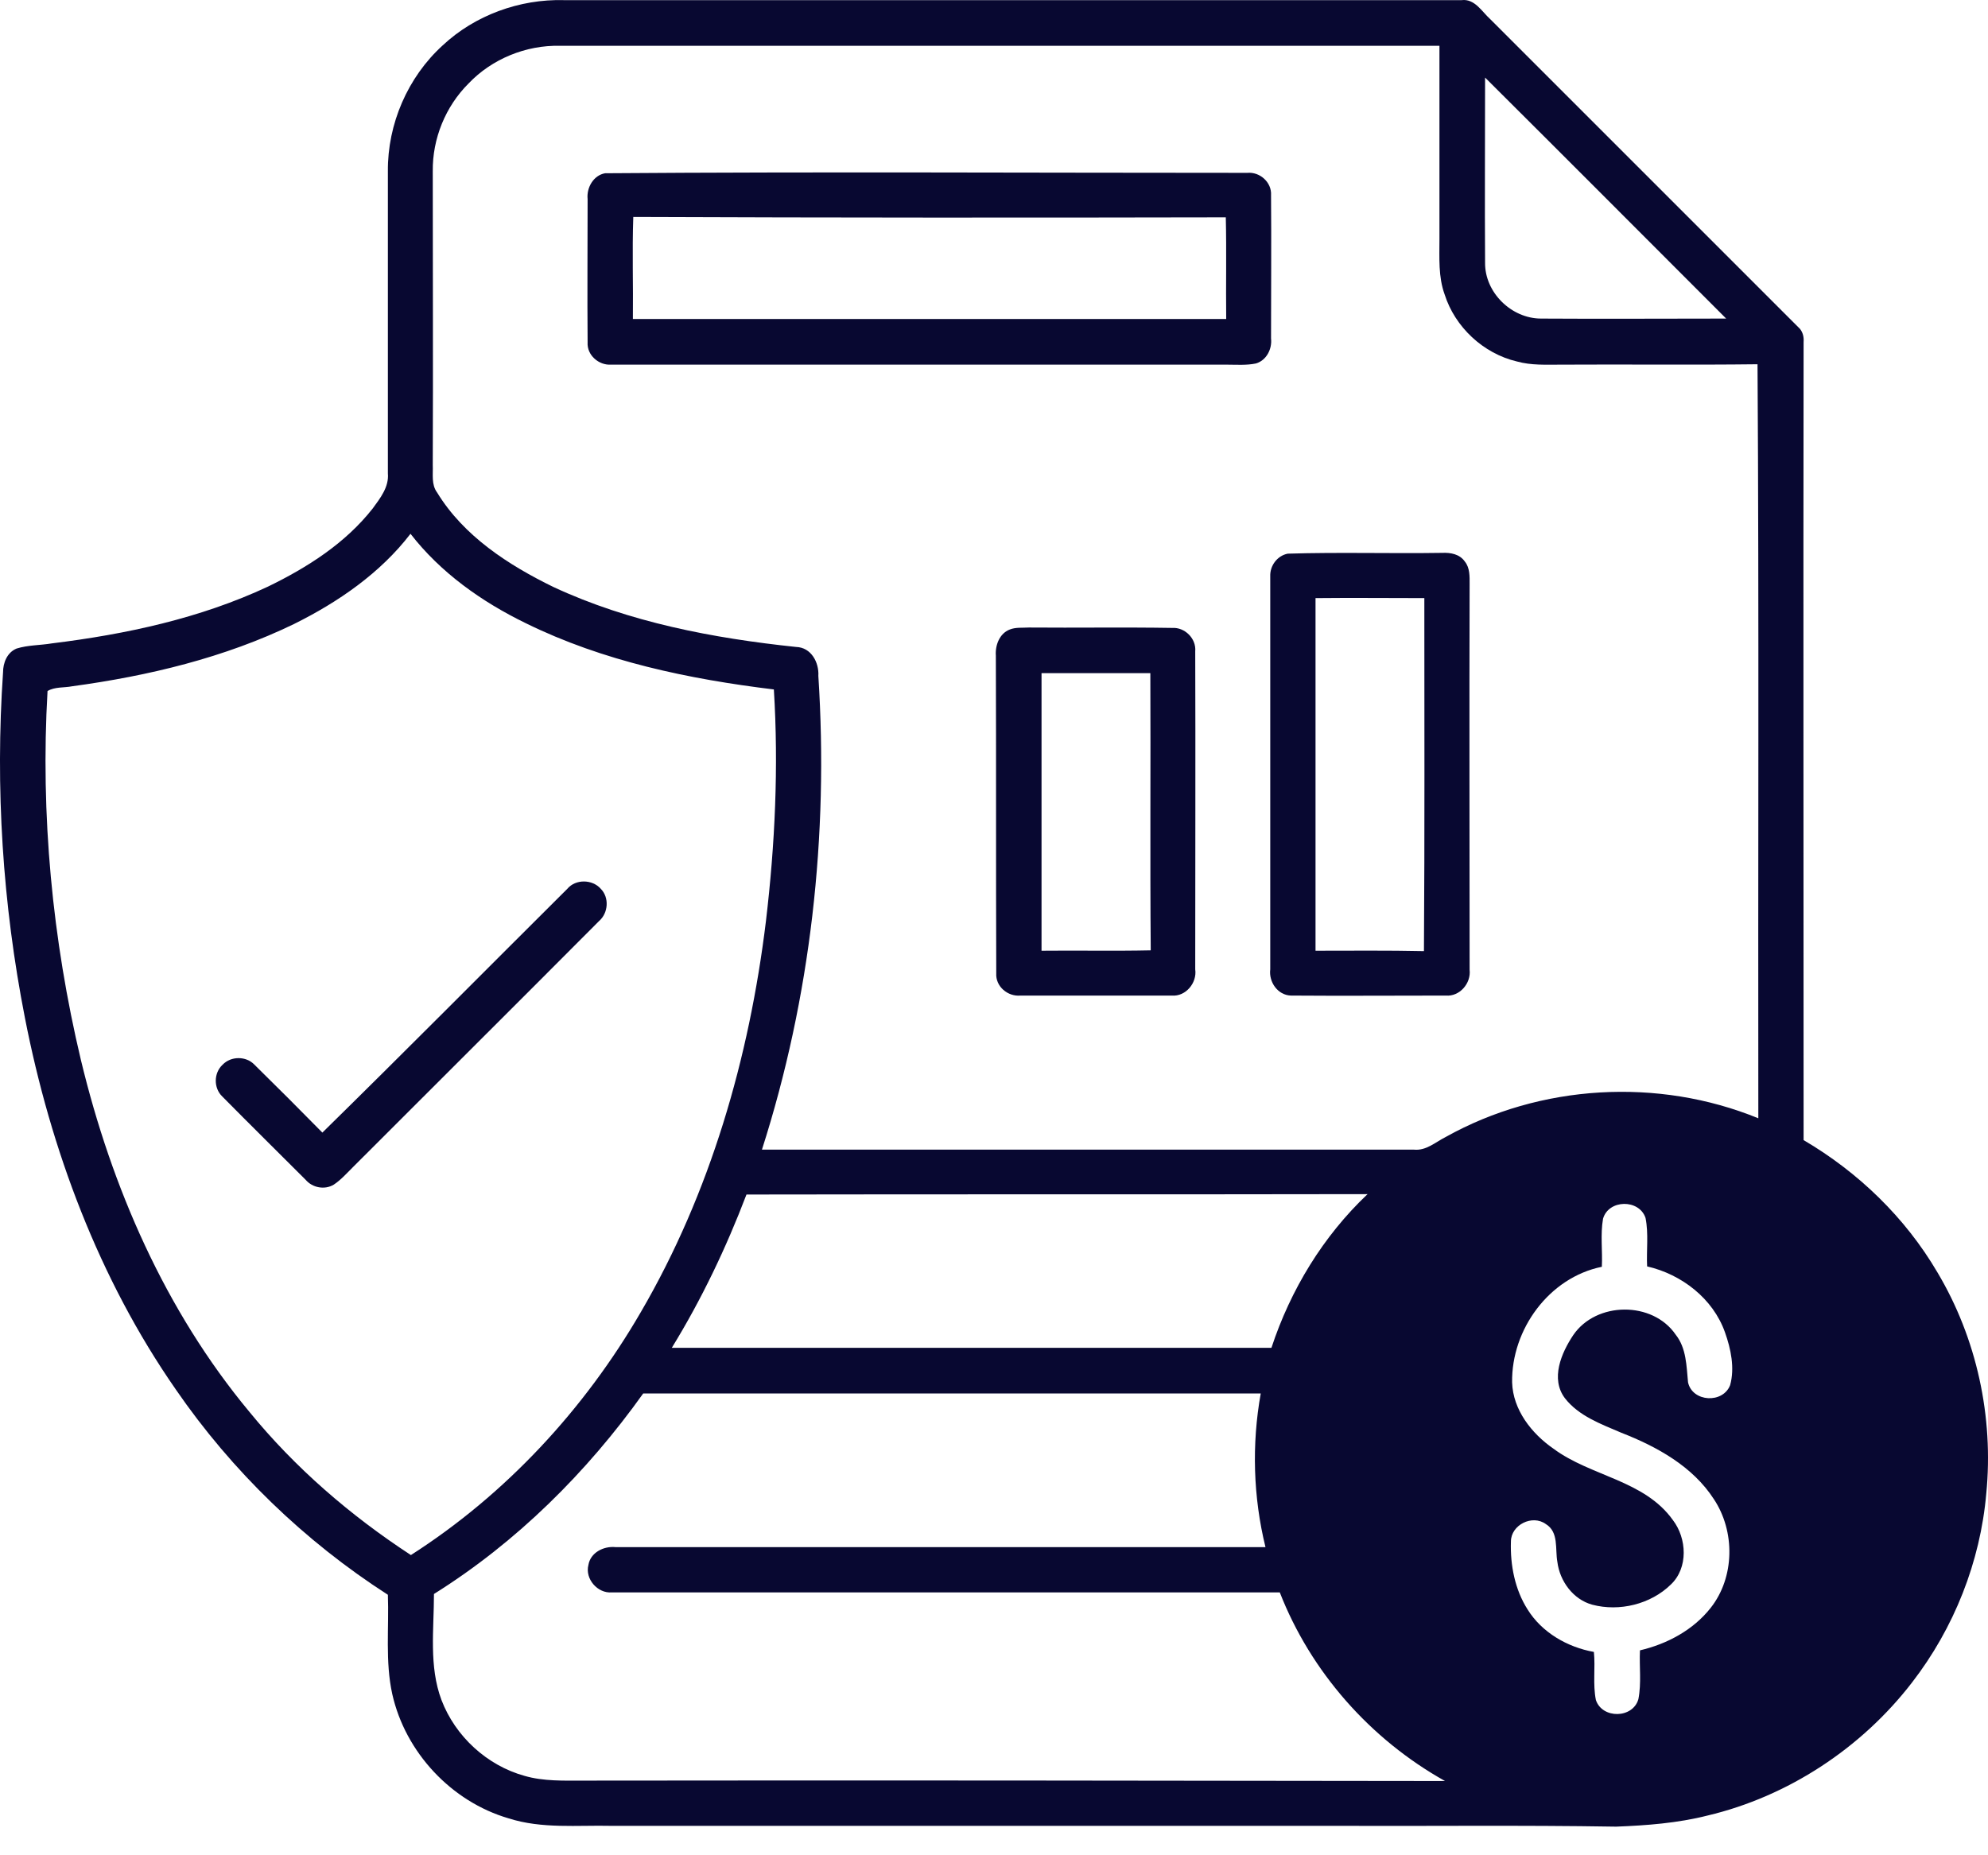<svg width="45" height="42" viewBox="0 0 45 42" fill="none" xmlns="http://www.w3.org/2000/svg">
<g id="Vector">
<path d="M13.697 3.922C18.542 3.886 23.387 3.913 28.232 3.913C28.52 3.886 28.789 4.129 28.771 4.417C28.78 5.495 28.771 6.574 28.771 7.662C28.798 7.895 28.672 8.156 28.43 8.228C28.214 8.273 27.989 8.255 27.774 8.255C23.126 8.255 18.479 8.255 13.832 8.255C13.553 8.273 13.283 8.039 13.301 7.752C13.292 6.664 13.301 5.585 13.301 4.506C13.274 4.246 13.436 3.967 13.697 3.922ZM14.326 7.221C18.802 7.221 23.279 7.221 27.756 7.221C27.747 6.457 27.765 5.684 27.747 4.92C23.279 4.929 18.811 4.929 14.335 4.911C14.308 5.684 14.335 6.457 14.326 7.221Z" fill="#080831"/>
<path d="M29.149 12.534C30.308 12.498 31.477 12.534 32.646 12.516C32.834 12.507 33.041 12.543 33.158 12.713C33.275 12.857 33.266 13.055 33.266 13.226C33.257 16.138 33.266 19.042 33.266 21.954C33.302 22.26 33.041 22.565 32.727 22.538C31.558 22.538 30.389 22.547 29.221 22.538C28.924 22.529 28.717 22.233 28.753 21.945C28.753 18.979 28.753 16.012 28.753 13.046C28.744 12.803 28.915 12.579 29.149 12.534ZM29.778 13.54C29.778 16.201 29.778 18.862 29.778 21.523C30.596 21.523 31.414 21.514 32.232 21.532C32.25 18.871 32.241 16.21 32.241 13.54C31.423 13.54 30.596 13.531 29.778 13.54Z" fill="#080831"/>
<path d="M22.857 14.251C22.991 14.197 23.144 14.215 23.288 14.206C24.367 14.215 25.454 14.197 26.533 14.215C26.821 14.197 27.081 14.457 27.055 14.745C27.063 17.145 27.055 19.545 27.055 21.945C27.099 22.251 26.839 22.565 26.524 22.538C25.383 22.538 24.241 22.538 23.099 22.538C22.812 22.565 22.533 22.332 22.551 22.035C22.542 19.635 22.551 17.244 22.542 14.844C22.524 14.61 22.623 14.341 22.857 14.251ZM23.576 15.239C23.576 17.334 23.576 19.428 23.576 21.523C24.403 21.514 25.221 21.532 26.048 21.514C26.03 19.428 26.048 17.334 26.039 15.239C25.212 15.239 24.394 15.239 23.576 15.239Z" fill="#080831"/>
<path d="M12.843 20.12C13.032 19.896 13.409 19.905 13.598 20.12C13.796 20.318 13.769 20.669 13.562 20.849C11.71 22.709 9.849 24.561 7.989 26.422C7.854 26.556 7.719 26.709 7.557 26.817C7.351 26.943 7.072 26.889 6.919 26.709C6.29 26.08 5.661 25.46 5.031 24.822C4.834 24.633 4.834 24.291 5.04 24.102C5.229 23.905 5.571 23.905 5.759 24.102C6.281 24.615 6.793 25.127 7.297 25.64C9.157 23.815 10.991 21.963 12.843 20.12Z" fill="#080831"/>
<path d="M43.855 28.804C43.127 27.563 42.066 26.538 40.826 25.81C40.826 19.788 40.817 13.765 40.826 7.743C40.835 7.626 40.808 7.527 40.745 7.446C38.408 5.109 36.07 2.772 33.733 0.434C33.544 0.264 33.383 -0.033 33.086 0.003C26.317 0.003 19.54 0.003 12.762 0.003C11.764 -0.024 10.748 0.345 10.02 1.028C9.229 1.747 8.771 2.808 8.78 3.877C8.78 6.151 8.78 8.435 8.78 10.718C8.807 11.024 8.609 11.275 8.438 11.509C7.818 12.3 6.955 12.848 6.065 13.28C4.528 13.999 2.856 14.358 1.175 14.565C0.905 14.61 0.636 14.601 0.375 14.682C0.159 14.772 0.069 15.006 0.069 15.221C-0.11 17.837 0.06 20.471 0.564 23.042C1.148 26.026 2.236 28.948 3.98 31.456C5.247 33.298 6.892 34.889 8.78 36.103C8.807 36.849 8.717 37.613 8.879 38.35C9.175 39.672 10.218 40.786 11.512 41.164C12.268 41.406 13.068 41.316 13.841 41.334C19.261 41.334 24.69 41.334 30.111 41.334C32.268 41.343 34.425 41.316 36.583 41.352C37.275 41.325 37.976 41.272 38.65 41.101C40.475 40.669 42.138 39.573 43.28 38.089C44.232 36.858 44.826 35.357 44.961 33.811C45.131 32.076 44.745 30.296 43.855 28.804ZM33.616 1.756C35.441 3.572 37.257 5.396 39.073 7.212C37.679 7.212 36.277 7.221 34.884 7.212C34.21 7.212 33.607 6.619 33.616 5.945C33.607 4.551 33.616 3.158 33.616 1.756ZM5.643 31.959C3.737 29.667 2.523 26.871 1.831 23.995C1.184 21.271 0.914 18.439 1.076 15.644C1.238 15.545 1.454 15.572 1.634 15.536C3.359 15.302 5.085 14.889 6.658 14.125C7.656 13.63 8.609 12.974 9.292 12.084C9.975 12.965 10.901 13.621 11.899 14.107C13.652 14.97 15.594 15.374 17.517 15.608C17.625 17.361 17.544 19.114 17.337 20.858C16.96 23.95 16.079 27.006 14.506 29.703C13.229 31.905 11.45 33.829 9.301 35.204C7.926 34.305 6.676 33.226 5.643 31.959ZM16.897 27.042C21.58 27.033 26.272 27.042 30.956 27.033C29.949 27.986 29.212 29.199 28.78 30.512C24.259 30.512 19.737 30.512 15.207 30.512C15.881 29.415 16.438 28.246 16.897 27.042ZM13.22 40.31C12.771 40.31 12.303 40.328 11.872 40.202C11.027 39.968 10.308 39.312 9.993 38.485C9.706 37.721 9.823 36.885 9.823 36.085C11.692 34.916 13.283 33.334 14.56 31.545C19.216 31.545 23.881 31.545 28.538 31.545C28.331 32.696 28.367 33.892 28.645 35.024C23.738 35.024 18.838 35.024 13.931 35.024C13.661 34.997 13.364 35.15 13.319 35.429C13.238 35.743 13.526 36.076 13.85 36.049C18.892 36.049 23.926 36.049 28.969 36.049C29.67 37.847 31.019 39.375 32.709 40.319C26.201 40.31 19.71 40.301 13.22 40.31ZM39.163 31.357C39.001 31.779 38.309 31.743 38.21 31.294C38.174 30.925 38.174 30.521 37.931 30.215C37.41 29.451 36.133 29.46 35.612 30.224C35.342 30.628 35.091 31.213 35.423 31.653C35.738 32.058 36.241 32.238 36.7 32.435C37.509 32.75 38.318 33.199 38.794 33.937C39.279 34.665 39.27 35.707 38.722 36.4C38.327 36.903 37.733 37.218 37.122 37.361C37.104 37.73 37.158 38.098 37.086 38.467C36.96 38.907 36.268 38.916 36.124 38.485C36.052 38.125 36.115 37.757 36.079 37.397C35.477 37.289 34.902 36.957 34.578 36.435C34.291 35.986 34.183 35.429 34.201 34.898C34.201 34.521 34.686 34.278 34.992 34.503C35.288 34.683 35.199 35.069 35.252 35.357C35.306 35.797 35.612 36.211 36.044 36.328C36.655 36.489 37.365 36.319 37.823 35.869C38.219 35.492 38.183 34.826 37.868 34.413C37.221 33.505 36.008 33.424 35.163 32.795C34.668 32.453 34.246 31.914 34.228 31.294C34.21 30.098 35.064 28.921 36.259 28.678C36.277 28.318 36.223 27.95 36.286 27.59C36.412 27.15 37.104 27.141 37.248 27.572C37.32 27.932 37.266 28.3 37.284 28.669C38.066 28.849 38.776 29.397 39.046 30.161C39.181 30.539 39.27 30.97 39.163 31.357ZM39.801 25.316C37.536 24.39 34.866 24.543 32.727 25.738C32.493 25.855 32.286 26.053 32.007 26.026C27.09 26.026 22.164 26.026 17.247 26.026C18.353 22.574 18.758 18.916 18.524 15.302C18.542 14.997 18.362 14.655 18.02 14.646C16.142 14.448 14.245 14.089 12.528 13.289C11.512 12.794 10.497 12.138 9.894 11.149C9.76 10.97 9.805 10.736 9.796 10.529C9.805 8.309 9.796 6.098 9.796 3.877C9.787 3.14 10.083 2.412 10.605 1.891C11.135 1.333 11.908 1.019 12.672 1.037C19.306 1.037 25.949 1.037 32.583 1.037C32.583 2.493 32.583 3.958 32.583 5.414C32.583 5.837 32.556 6.268 32.7 6.664C32.933 7.401 33.572 8.003 34.336 8.183C34.659 8.273 34.992 8.255 35.324 8.255C36.807 8.246 38.3 8.264 39.783 8.246C39.819 13.936 39.792 19.626 39.801 25.316Z" fill="#080831"/>
</g>
</svg>
